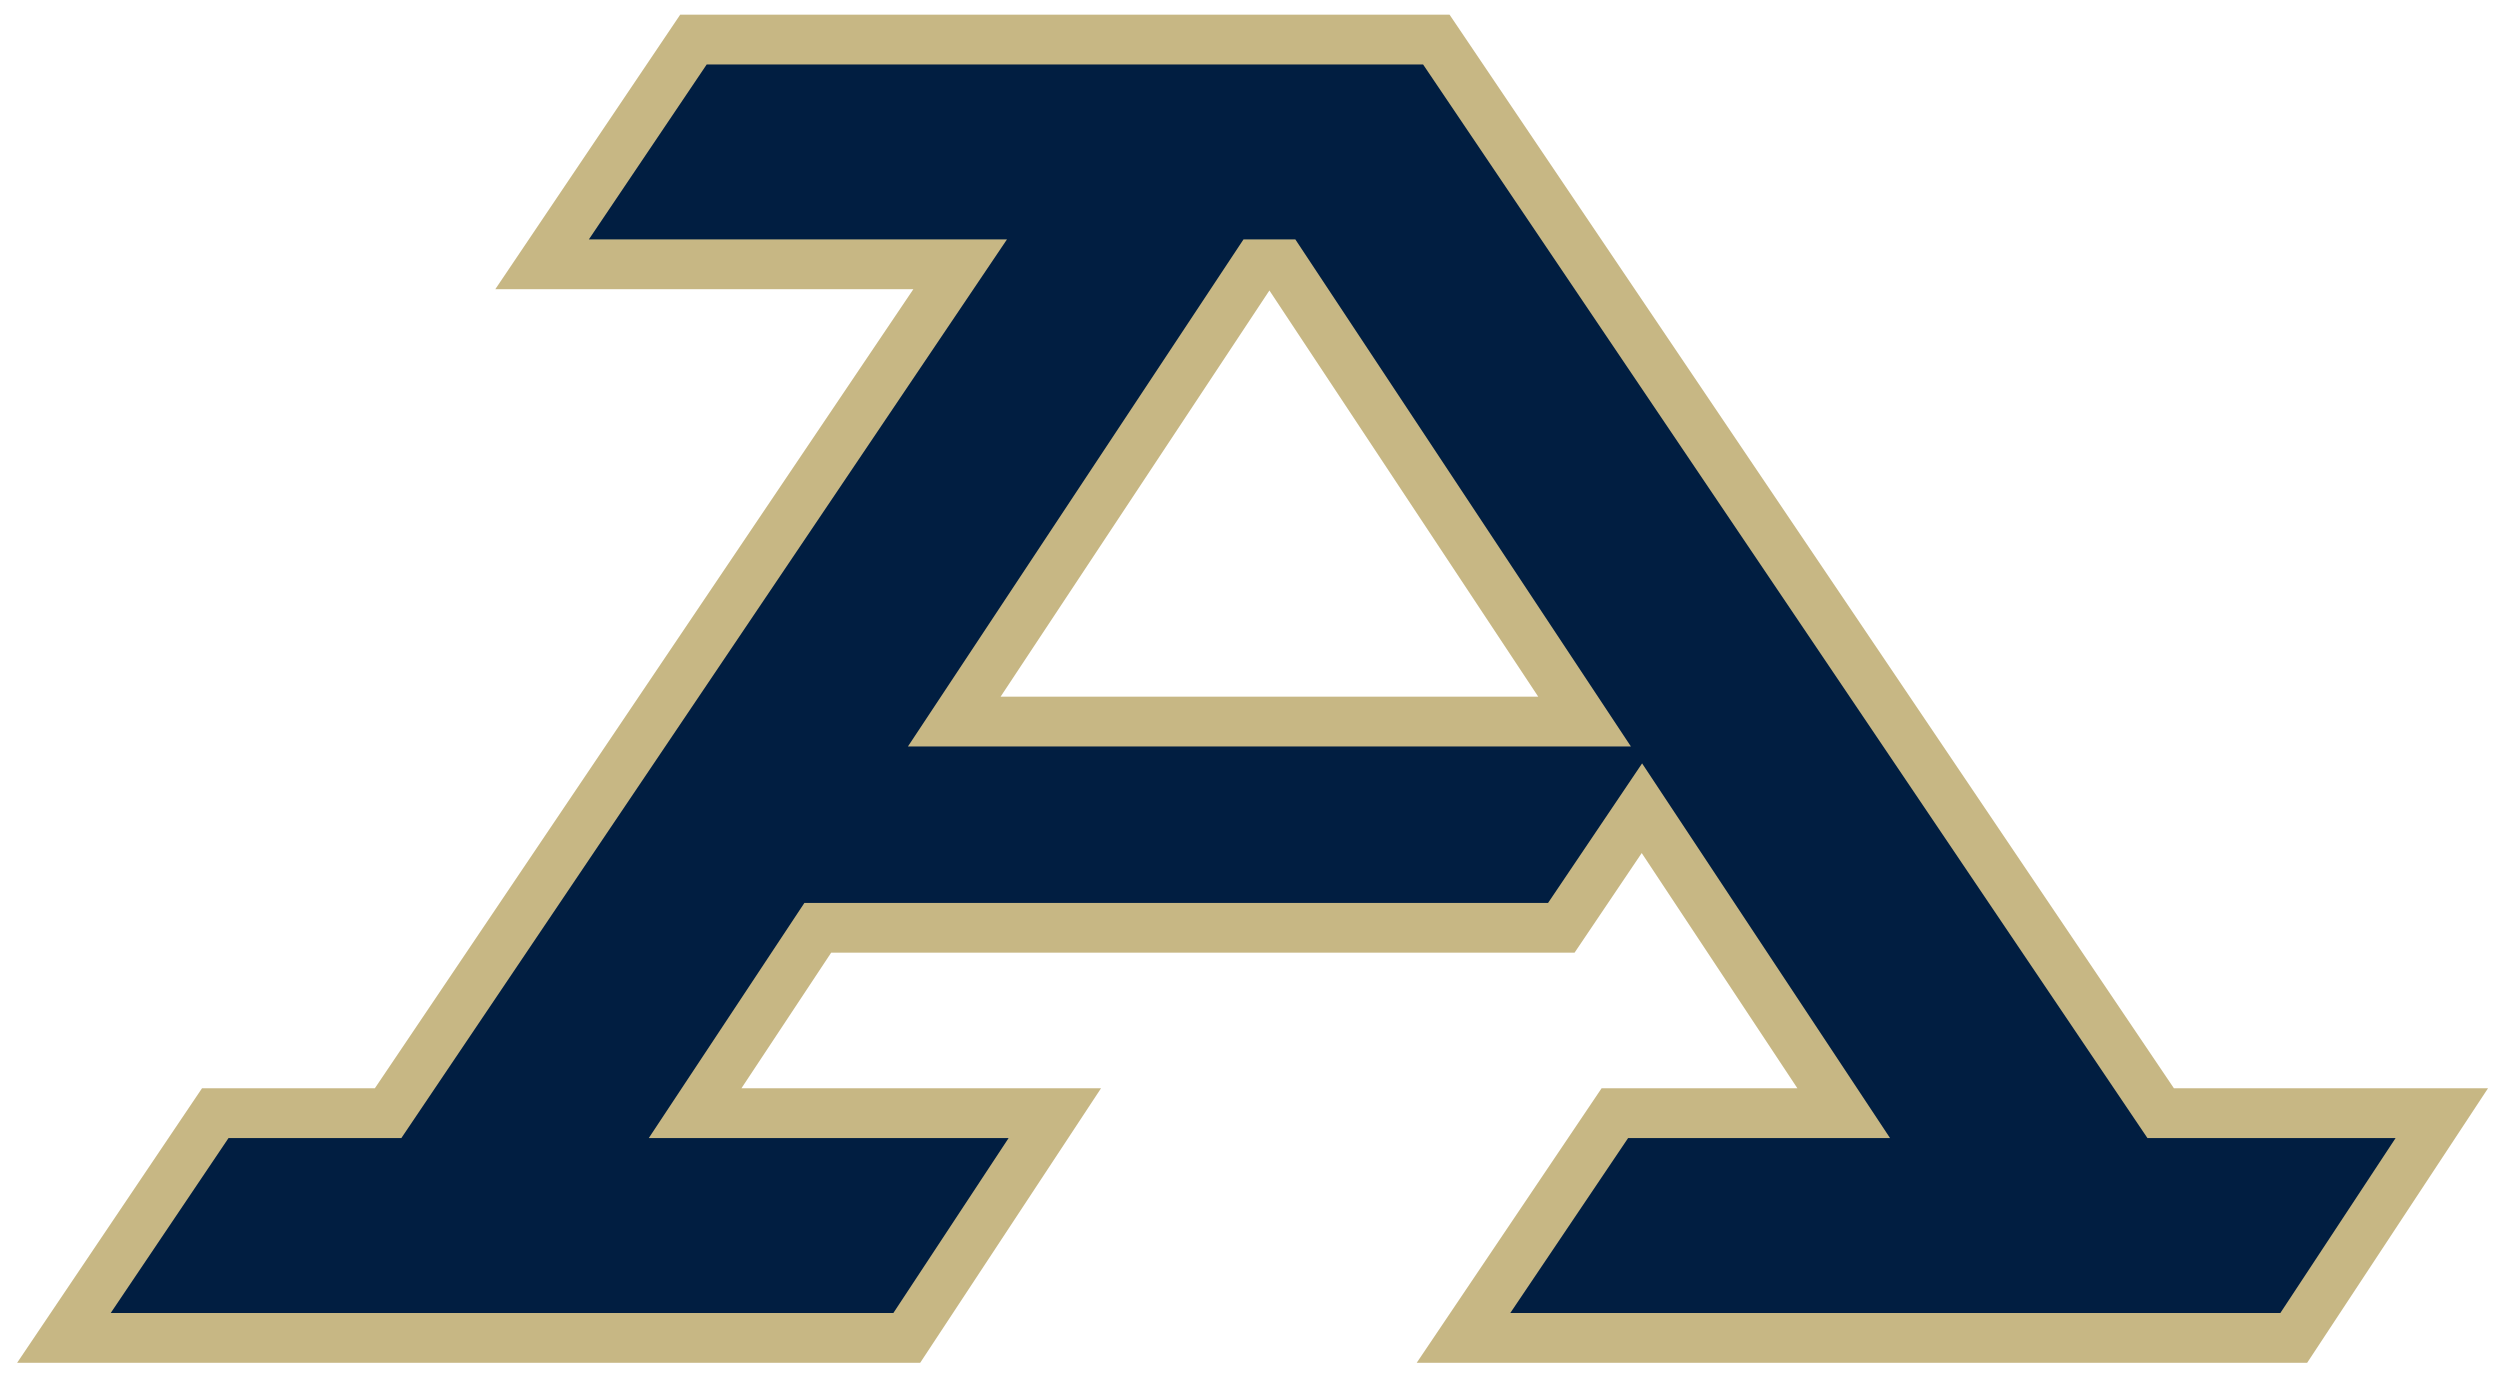 <svg xmlns="http://www.w3.org/2000/svg" viewBox="0 0 320 176" height="176" width="320">
  <g transform="matrix(1.333,0,0,-1.333,0,816)" id="g5344">
    <g transform="translate(-2.093,1.395)" id="g7001">
      <g transform="translate(123.987,582.866)" id="g5346">
        <path id="path5348" style="fill:#c7b784" d="M 0,0 25.812,-39.004 H -25.812 Z M 86.853,-76.607 17.299,26.482 H -56.579 L -74.334,0.12 h 40.143 l -51.707,-76.727 h -16.597 l -17.755,-26.363 h 86.715 l 17.368,26.363 h -34.53 l 8.614,13.017 H 29.3 l 6.45,9.569 14.947,-22.586 H 31.898 L 14.143,-102.97 h 85.505 l 17.368,26.363 z"></path>
      </g>
      <path id="path5352" style="fill:#011e41" d="m 89.278,539.081 32.219,48.686 h 4.981 l 32.219,-48.686 z m 119.021,-37.604 -69.41,102.876 -0.145,0.214 h -68.791 l -11.315,-16.8 h 40.147 l -58.152,-86.29 h -16.596 l -11.314,-16.8 h 75.154 l 11.068,16.8 h -34.553 l 14.943,22.58 h 71.41 l 9.029,13.397 23.808,-35.977 h -25.152 l -11.314,-16.8 h 73.944 l 11.068,16.8 z"></path>
    </g>
  </g>
</svg>
